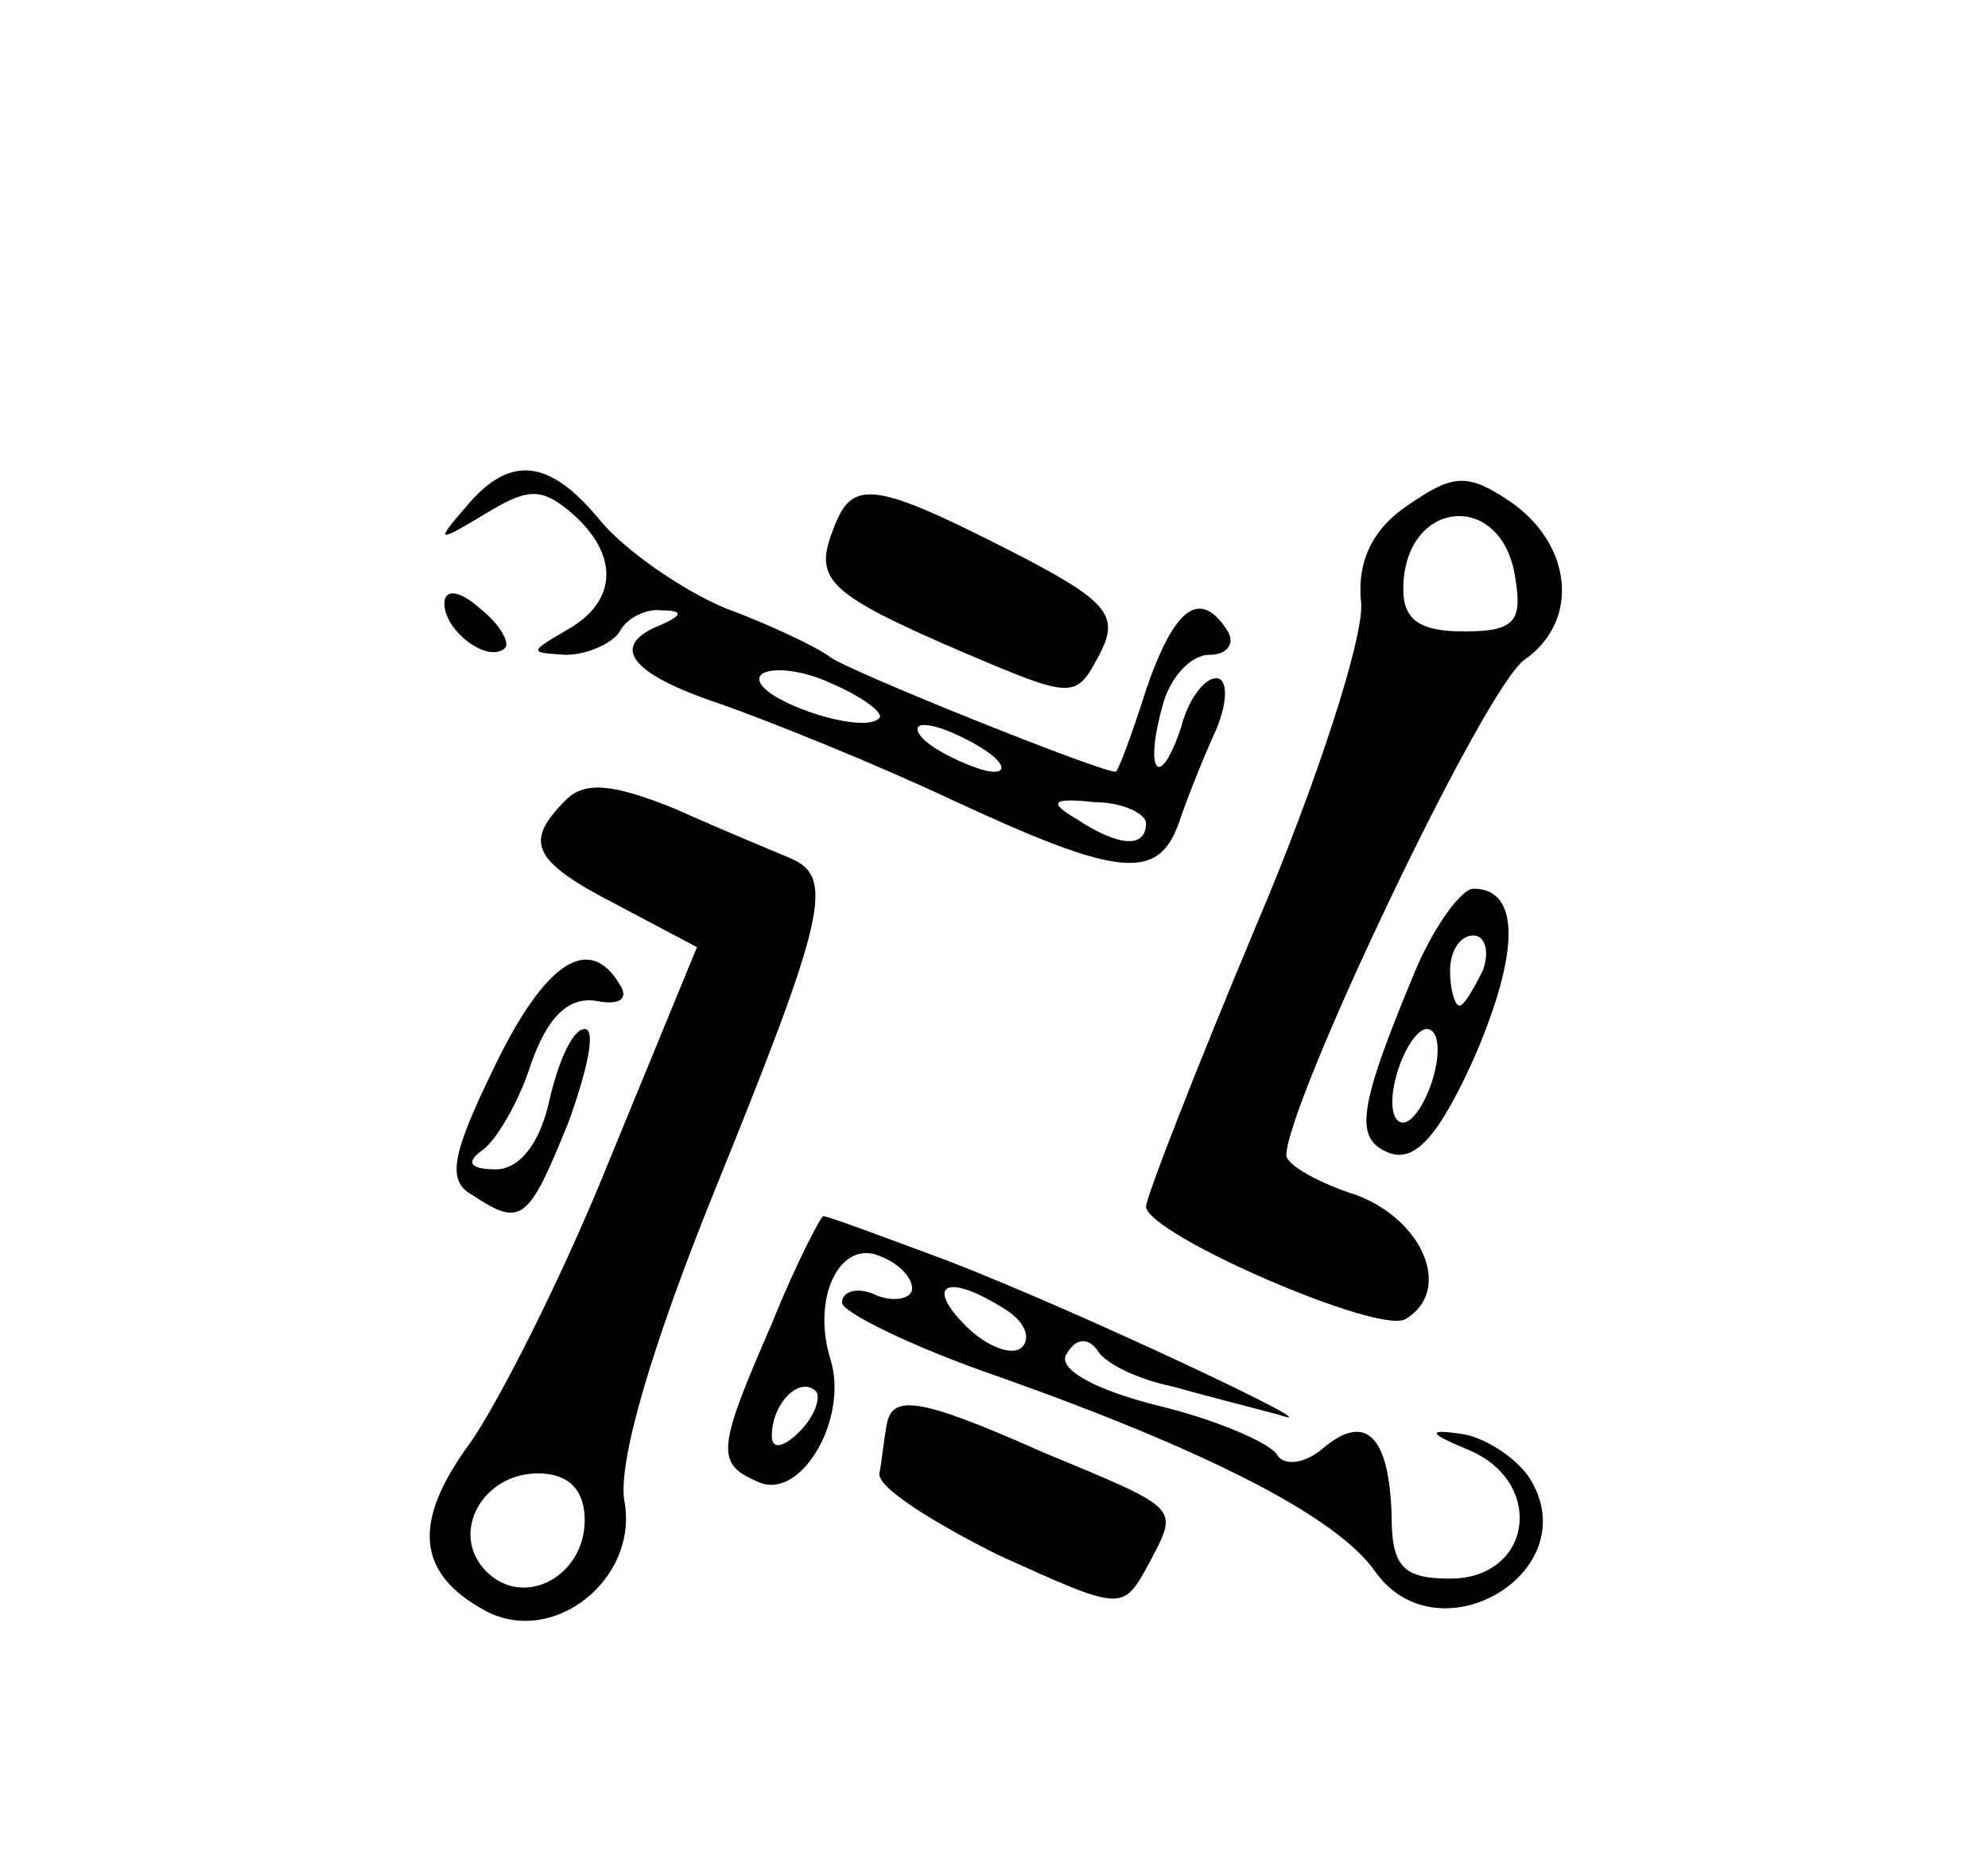 <?xml version="1.0" standalone="no"?>
<!DOCTYPE svg PUBLIC "-//W3C//DTD SVG 20010904//EN"
 "http://www.w3.org/TR/2001/REC-SVG-20010904/DTD/svg10.dtd">
<svg version="1.0" xmlns="http://www.w3.org/2000/svg"
 width="85pt" height="80pt" viewBox="0 0 85 80"
 preserveAspectRatio="xMidYMid meet">

<g transform="translate(0,80) scale(0.1,-0.1)"
fill="#000000" stroke="none">
<path d="M199 583 c-13 -15 -12 -15 8 -3 18 11 24 12 37 1 21 -18 20 -38 -1
-50 -17 -10 -17 -10 -1 -11 9 0 20 5 23 10 3 6 12 10 18 9 9 0 9 -2 0 -6 -23
-9 -14 -21 25 -34 20 -7 65 -25 99 -41 71 -33 88 -35 97 -10 3 9 10 27 16 40
5 12 5 22 0 22 -5 0 -12 -9 -15 -21 -9 -27 -16 -20 -8 9 3 12 12 22 20 22 8 0
11 5 8 10 -12 19 -23 10 -35 -25 -6 -19 -12 -35 -13 -35 -7 0 -114 43 -122 49
-5 4 -26 14 -45 21 -19 8 -43 25 -53 37 -22 27 -39 29 -58 6z m177 -90 c-7 -8
-56 9 -51 18 3 4 17 3 30 -3 14 -6 23 -13 21 -15z m44 -13 c8 -5 11 -10 5 -10
-5 0 -17 5 -25 10 -8 5 -10 10 -5 10 6 0 17 -5 25 -10z m70 -32 c0 -11 -12
-10 -30 2 -12 7 -10 9 8 7 12 0 22 -5 22 -9z"/>
<path d="M602 584 c-15 -10 -22 -24 -20 -42 1 -15 -19 -77 -45 -138 -26 -62
-47 -116 -47 -120 1 -12 100 -55 111 -48 20 12 8 42 -21 53 -16 5 -30 13 -30
17 0 22 85 201 102 212 24 17 20 50 -7 68 -18 12 -24 11 -43 -2z m46 -32 c3
-18 -1 -22 -22 -22 -19 0 -26 5 -26 18 0 39 43 43 48 4z"/>
<path d="M356 573 c-8 -21 -2 -27 56 -52 47 -20 48 -20 58 -1 9 17 4 23 -39
45 -59 30 -67 30 -75 8z"/>
<path d="M190 542 c0 -12 19 -26 26 -19 2 2 -2 10 -11 17 -9 8 -15 8 -15 2z"/>
<path d="M242 458 c-18 -18 -15 -26 22 -45 l34 -18 -37 -90 c-20 -50 -48 -105
-60 -122 -25 -34 -23 -56 7 -72 29 -15 65 14 59 47 -3 16 11 65 39 134 47 116
51 133 32 141 -7 3 -29 12 -49 21 -27 11 -39 12 -47 4z m8 -308 c0 -24 -26
-38 -42 -22 -16 16 -2 42 22 42 13 0 20 -7 20 -20z"/>
<path d="M606 387 c-26 -62 -27 -74 -12 -80 11 -4 21 7 36 40 20 46 20 73 0
73 -5 0 -16 -15 -24 -33z m28 -2 c-4 -8 -8 -15 -10 -15 -2 0 -4 7 -4 15 0 8 4
15 10 15 5 0 7 -7 4 -15z m-21 -45 c-3 -11 -9 -20 -13 -20 -5 0 -6 9 -3 20 3
11 9 20 13 20 5 0 6 -9 3 -20z"/>
<path d="M211 343 c-18 -37 -20 -48 -9 -54 21 -14 24 -11 41 31 8 22 12 40 7
40 -5 0 -11 -13 -15 -30 -4 -19 -13 -30 -23 -30 -11 0 -13 3 -6 8 6 4 16 21
21 37 7 20 16 29 28 27 10 -2 14 1 10 7 -13 22 -32 10 -54 -36z"/>
<path d="M330 234 c-24 -55 -24 -60 -5 -68 18 -7 38 28 30 53 -8 26 4 51 21
44 8 -3 14 -9 14 -14 0 -4 -7 -6 -15 -3 -8 4 -15 2 -15 -3 0 -4 30 -19 68 -32
90 -32 144 -60 160 -83 27 -38 91 0 66 40 -6 9 -20 18 -30 19 -14 2 -13 0 4
-7 33 -14 27 -55 -8 -55 -20 0 -25 5 -25 27 -1 34 -11 44 -29 29 -8 -7 -17 -8
-20 -3 -3 5 -26 15 -51 21 -28 7 -43 16 -39 22 4 7 9 7 13 2 3 -6 18 -13 33
-16 14 -4 34 -9 45 -12 27 -9 -85 44 -142 66 -27 10 -51 19 -53 19 -1 0 -12
-21 -22 -46z m100 6 c8 -5 11 -12 7 -16 -4 -4 -15 0 -24 9 -18 18 -8 23 17 7z
m-88 -52 c-7 -7 -12 -8 -12 -2 0 14 12 26 19 19 2 -3 -1 -11 -7 -17z"/>
<path d="M379 190 c-1 -5 -2 -15 -3 -20 -1 -6 23 -21 51 -35 53 -24 53 -24 64
-4 13 25 15 23 -45 48 -54 24 -65 25 -67 11z"/>
</g>
</svg>
